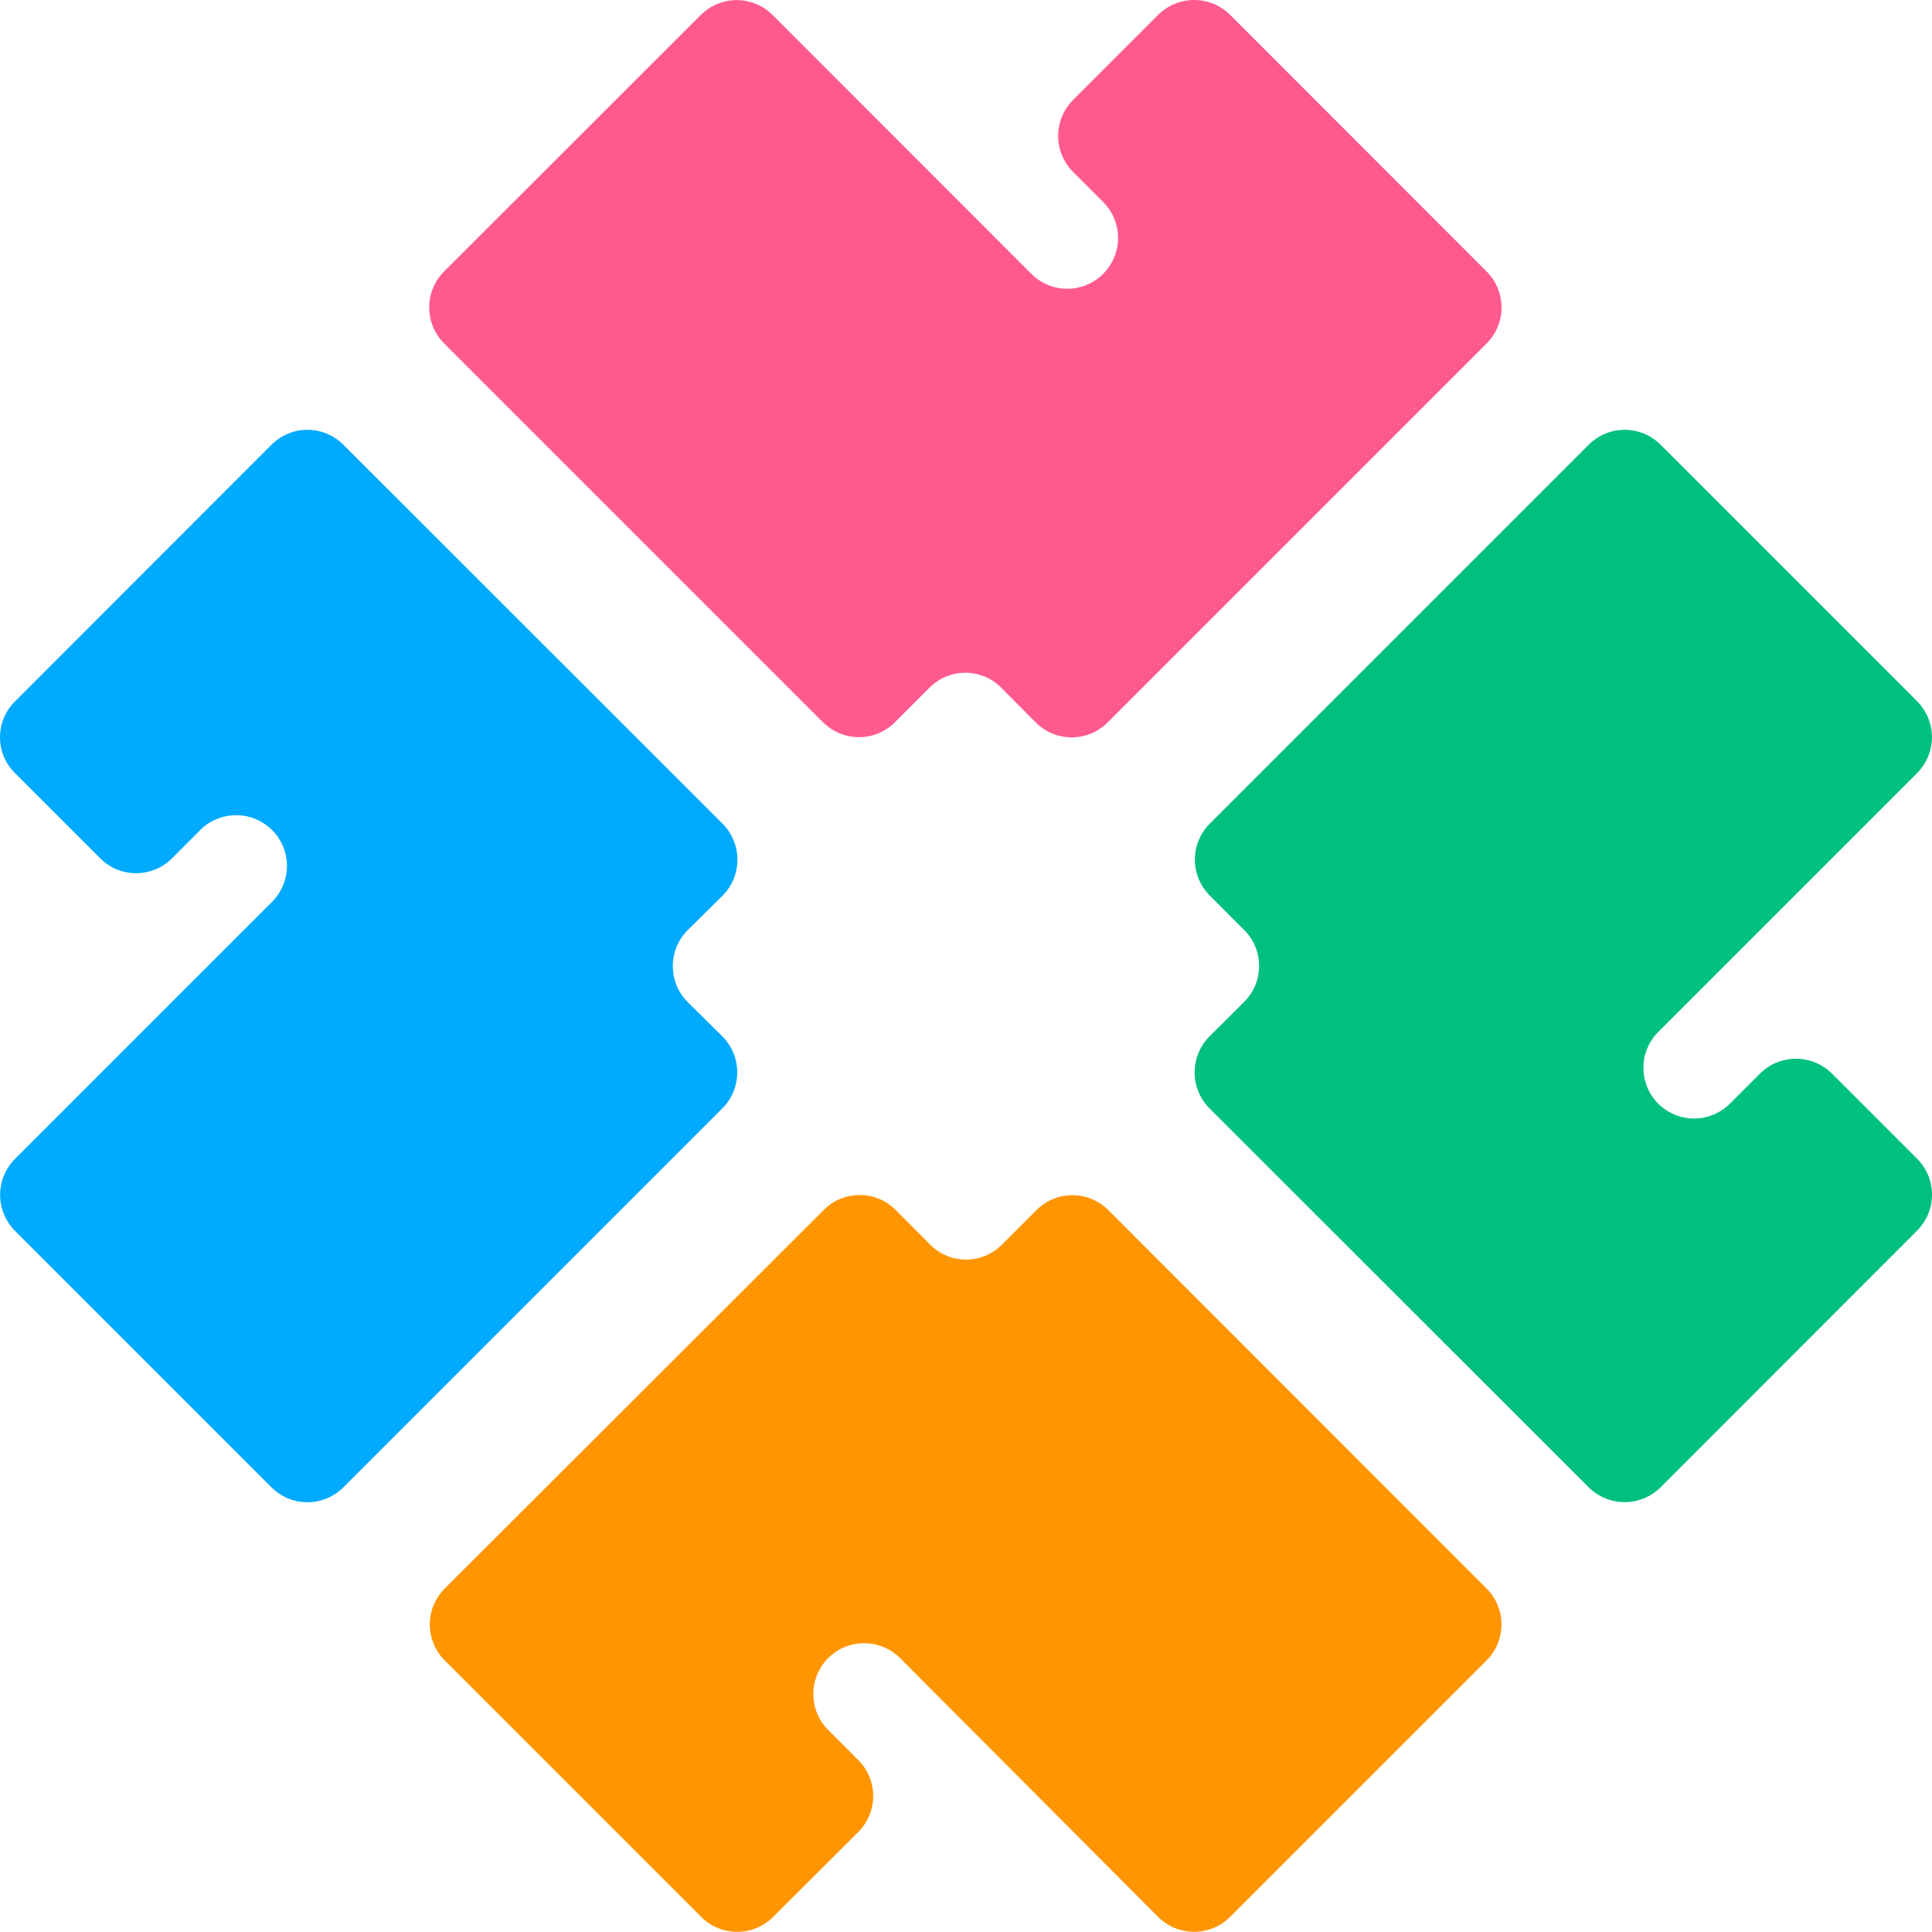 <svg width="32" height="32" viewBox="0 0 32 32" fill="none" xmlns="http://www.w3.org/2000/svg">
<path d="M7.366 26.311C7.288 26.389 7.226 26.482 7.183 26.584C7.141 26.686 7.119 26.796 7.119 26.906C7.119 27.017 7.141 27.126 7.183 27.229C7.226 27.331 7.288 27.423 7.366 27.502L11.615 31.751C11.693 31.829 11.786 31.891 11.888 31.933C11.99 31.976 12.1 31.997 12.21 31.997C12.321 31.997 12.43 31.976 12.532 31.933C12.634 31.891 12.727 31.829 12.805 31.751L14.216 30.343C14.295 30.265 14.357 30.172 14.399 30.07C14.441 29.968 14.463 29.858 14.463 29.748C14.463 29.637 14.441 29.528 14.399 29.426C14.357 29.323 14.295 29.231 14.216 29.153L13.717 28.653C13.559 28.496 13.471 28.282 13.471 28.058C13.471 27.835 13.559 27.621 13.717 27.463C13.875 27.305 14.089 27.217 14.312 27.217C14.536 27.217 14.75 27.305 14.908 27.463L19.183 31.751C19.261 31.829 19.354 31.891 19.456 31.933C19.558 31.976 19.667 31.997 19.778 31.997C19.888 31.997 19.998 31.976 20.1 31.933C20.202 31.891 20.295 31.829 20.373 31.751L24.622 27.502C24.701 27.423 24.762 27.331 24.805 27.229C24.847 27.126 24.869 27.017 24.869 26.906C24.869 26.796 24.847 26.686 24.805 26.584C24.762 26.482 24.701 26.389 24.622 26.311L18.357 20.043C18.279 19.965 18.186 19.903 18.084 19.86C17.982 19.818 17.872 19.796 17.762 19.796C17.651 19.796 17.542 19.818 17.44 19.86C17.338 19.903 17.245 19.965 17.167 20.043L16.594 20.616C16.516 20.694 16.424 20.756 16.322 20.799C16.22 20.841 16.111 20.863 16 20.863C15.89 20.863 15.781 20.841 15.679 20.799C15.577 20.756 15.485 20.694 15.407 20.616L14.834 20.04C14.756 19.961 14.663 19.899 14.561 19.857C14.459 19.815 14.35 19.793 14.239 19.793C14.128 19.793 14.019 19.815 13.917 19.857C13.815 19.899 13.722 19.961 13.644 20.04L7.366 26.311Z" fill="#FF9500"/>
<path d="M24.624 5.688C24.702 5.61 24.764 5.517 24.806 5.415C24.849 5.313 24.87 5.204 24.87 5.093C24.87 4.982 24.849 4.873 24.806 4.771C24.764 4.669 24.702 4.576 24.624 4.498L20.374 0.245C20.216 0.088 20.002 0 19.779 0C19.556 0 19.342 0.088 19.184 0.245L17.773 1.656C17.695 1.735 17.633 1.827 17.59 1.929C17.548 2.032 17.526 2.141 17.526 2.252C17.526 2.362 17.548 2.472 17.59 2.574C17.633 2.676 17.695 2.769 17.773 2.847L18.272 3.346C18.43 3.504 18.519 3.718 18.519 3.941C18.519 4.164 18.43 4.378 18.272 4.536C18.114 4.694 17.9 4.783 17.677 4.783C17.454 4.783 17.24 4.694 17.082 4.536L12.797 0.248C12.719 0.17 12.626 0.108 12.524 0.066C12.422 0.024 12.313 0.002 12.202 0.002C12.091 0.002 11.982 0.024 11.88 0.066C11.778 0.108 11.685 0.17 11.607 0.248L7.354 4.498C7.197 4.656 7.109 4.869 7.109 5.091C7.109 5.314 7.197 5.527 7.354 5.685L13.632 11.963C13.711 12.041 13.803 12.103 13.905 12.146C14.008 12.188 14.117 12.21 14.228 12.21C14.338 12.21 14.448 12.188 14.55 12.146C14.652 12.103 14.745 12.041 14.823 11.963L15.396 11.39C15.473 11.312 15.566 11.249 15.668 11.207C15.769 11.165 15.879 11.143 15.989 11.143C16.099 11.143 16.209 11.165 16.311 11.207C16.413 11.249 16.505 11.312 16.583 11.39L17.155 11.966C17.233 12.044 17.326 12.106 17.428 12.149C17.531 12.191 17.64 12.213 17.751 12.213C17.861 12.213 17.971 12.191 18.073 12.149C18.175 12.106 18.268 12.044 18.346 11.966L24.624 5.688Z" fill="#FF5A8E"/>
<path d="M5.687 7.366C5.609 7.288 5.516 7.226 5.414 7.183C5.312 7.141 5.203 7.119 5.092 7.119C4.982 7.119 4.872 7.141 4.77 7.183C4.668 7.226 4.575 7.288 4.497 7.366L0.248 11.618C0.169 11.696 0.107 11.788 0.064 11.89C0.022 11.992 0 12.101 0 12.212C0 12.322 0.022 12.431 0.064 12.533C0.107 12.635 0.169 12.728 0.248 12.805L1.659 14.216C1.737 14.295 1.83 14.357 1.932 14.399C2.034 14.441 2.143 14.463 2.254 14.463C2.364 14.463 2.474 14.441 2.576 14.399C2.678 14.357 2.771 14.295 2.849 14.216L3.345 13.72C3.505 13.575 3.715 13.497 3.931 13.502C4.147 13.507 4.353 13.595 4.506 13.747C4.659 13.9 4.747 14.105 4.753 14.322C4.758 14.537 4.68 14.747 4.535 14.908L0.248 19.195C0.091 19.354 0.002 19.568 0.002 19.791C0.002 20.014 0.091 20.227 0.248 20.386L4.497 24.635C4.575 24.713 4.668 24.775 4.77 24.818C4.872 24.86 4.982 24.882 5.092 24.882C5.203 24.882 5.312 24.86 5.414 24.818C5.516 24.775 5.609 24.713 5.687 24.635L11.965 18.357C12.123 18.199 12.211 17.985 12.211 17.762C12.211 17.539 12.123 17.325 11.965 17.167L11.389 16.597C11.232 16.439 11.144 16.225 11.144 16.002C11.144 15.779 11.232 15.565 11.389 15.407L11.969 14.834C12.126 14.676 12.214 14.462 12.214 14.239C12.214 14.016 12.126 13.802 11.969 13.644L5.687 7.366Z" fill="#00AAFF"/>
<path d="M26.314 24.635C26.472 24.792 26.686 24.88 26.909 24.88C27.132 24.88 27.346 24.792 27.504 24.635L31.753 20.383C31.831 20.304 31.893 20.212 31.936 20.11C31.978 20.007 32 19.898 32 19.787C32 19.677 31.978 19.567 31.936 19.465C31.893 19.363 31.831 19.27 31.753 19.192L30.342 17.781C30.184 17.624 29.97 17.536 29.747 17.536C29.524 17.536 29.31 17.624 29.152 17.781L28.653 18.28C28.495 18.438 28.282 18.526 28.059 18.526C27.837 18.526 27.623 18.438 27.465 18.28C27.308 18.123 27.22 17.909 27.22 17.687C27.22 17.464 27.308 17.251 27.465 17.093L31.753 12.805C31.91 12.647 31.999 12.433 31.999 12.21C31.999 11.987 31.91 11.773 31.753 11.615L27.504 7.366C27.426 7.288 27.333 7.226 27.231 7.183C27.129 7.141 27.019 7.119 26.909 7.119C26.798 7.119 26.689 7.141 26.587 7.183C26.485 7.226 26.392 7.288 26.314 7.366L20.036 13.644C19.879 13.802 19.791 14.015 19.791 14.237C19.791 14.46 19.879 14.673 20.036 14.831L20.608 15.404C20.686 15.482 20.748 15.575 20.791 15.677C20.833 15.779 20.855 15.888 20.855 15.999C20.855 16.109 20.833 16.219 20.791 16.321C20.748 16.423 20.686 16.516 20.608 16.594L20.032 17.167C19.875 17.325 19.787 17.539 19.787 17.762C19.787 17.985 19.875 18.199 20.032 18.357L26.314 24.635Z" fill="#00C07D"/>
</svg>
